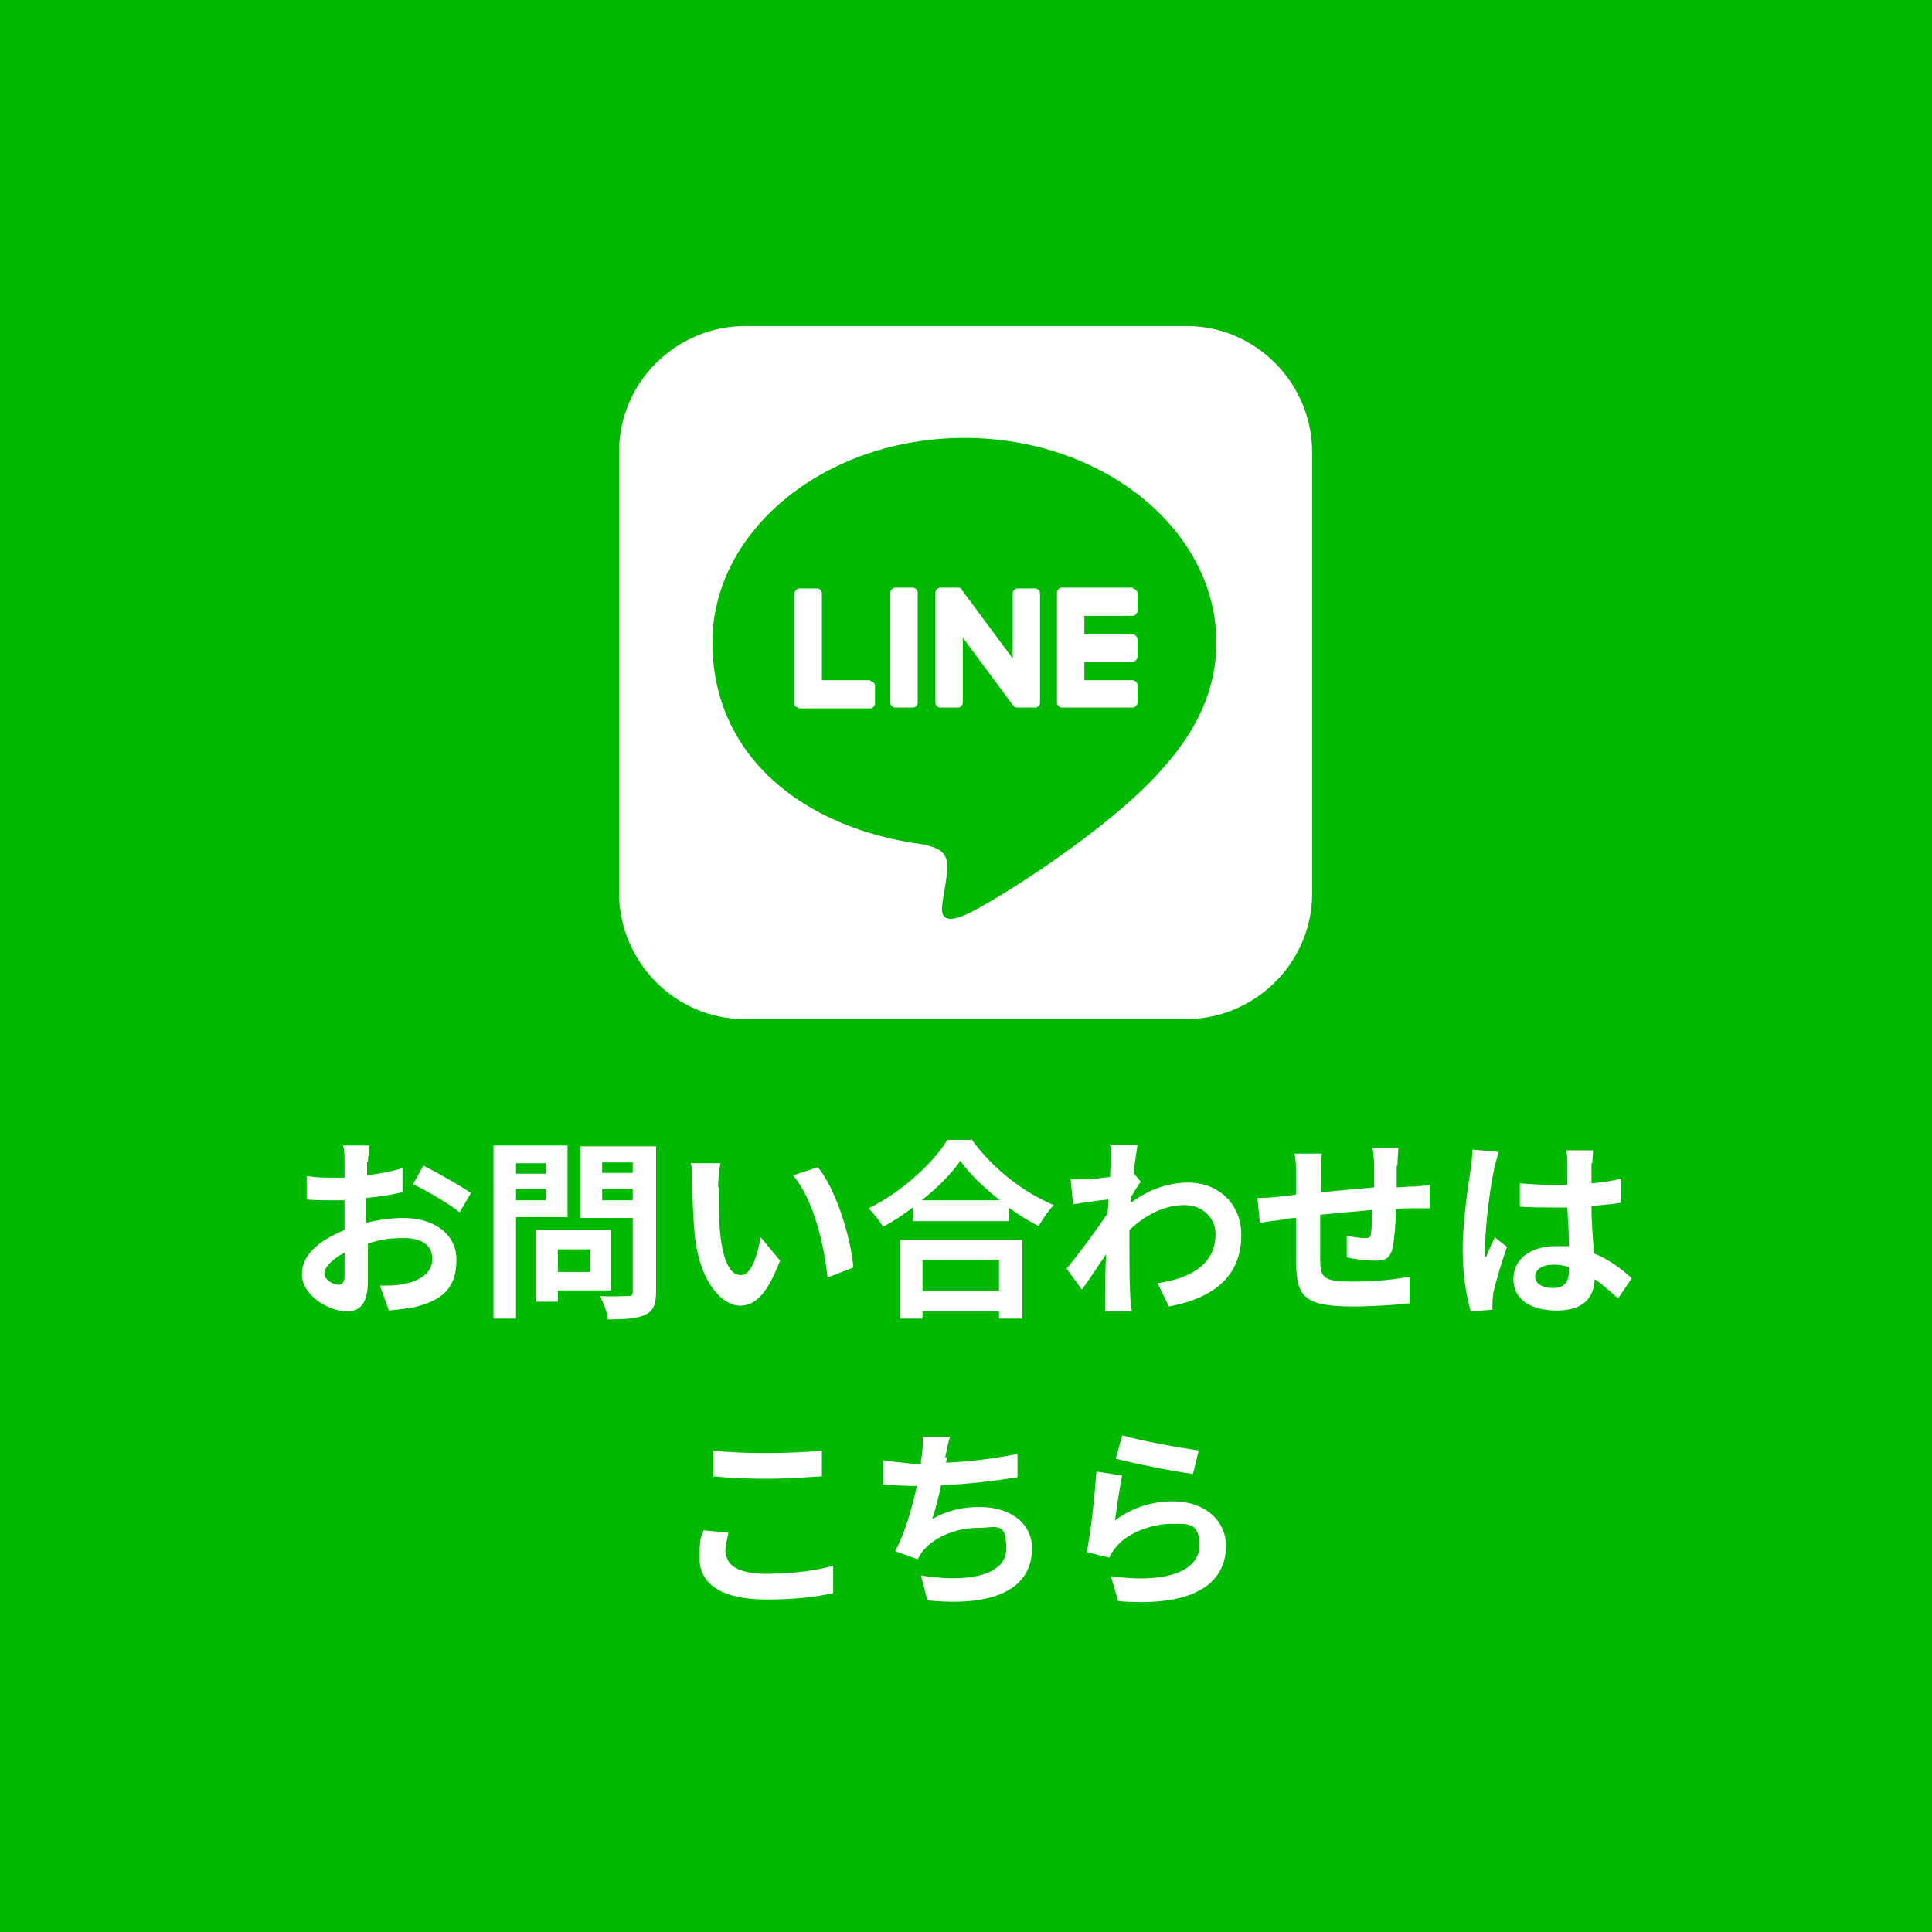 <?xml version="1.0" encoding="UTF-8"?>
<svg id="_レイヤー_2" data-name=" レイヤー 2" xmlns="http://www.w3.org/2000/svg" version="1.1" viewBox="0 0 240 240">
  <defs>
    <style>
      .cls-1 {
        fill: #00b900;
      }

      .cls-1, .cls-2 {
        stroke-width: 0px;
      }

      .cls-2 {
        fill: #fff;
      }
    </style>
  </defs>
  <rect class="cls-1" x="0" y="0" width="240" height="240"/>
  <g>
    <path class="cls-2" d="M45.6,144.3c0,.5,0,1.1,0,1.7,1.6-.2,3.2-.5,4.4-.9v3c-1.3.3-3,.6-4.5.7,0,.7,0,1.5,0,2.2v.9c1.6-.4,3.3-.6,4.6-.6,3.7,0,6.6,1.9,6.6,5.2s-1.5,5-5.3,5.9c-1.1.2-2.2.3-3.1.4l-1.1-3.1c1.1,0,2.1,0,3-.2,1.9-.4,3.5-1.3,3.5-3.1s-1.4-2.6-3.5-2.6-3,.2-4.5.7c0,1.9,0,3.8,0,4.6,0,3-1.1,3.8-2.6,3.8-2.3,0-5.6-2-5.6-4.6s2.4-4.3,5.3-5.5c0-.6,0-1.1,0-1.7v-2c-.5,0-.9,0-1.3,0-1.6,0-2.5,0-3.4-.1v-2.9c1.4.2,2.4.2,3.3.2s.9,0,1.4,0c0-.8,0-1.5,0-1.9s0-1.7-.2-2.1h3.3c0,.4-.2,1.5-.2,2.1h0ZM42,159.6c.4,0,.8-.2.8-1s0-1.7,0-3c-1.5.8-2.5,1.8-2.5,2.6s1.1,1.4,1.8,1.4ZM58.5,148.2l-1.4,2.4c-1.2-1-4.3-2.8-5.8-3.5l1.3-2.3c1.8.9,4.6,2.5,5.9,3.4Z"/>
    <path class="cls-2" d="M64.1,151.2v12.6h-2.8v-21.5h9.2v8.9h-6.3,0ZM64.1,144.5v1.3h3.7v-1.3h-3.7ZM67.8,149.1v-1.4h-3.7v1.4h3.7ZM69.3,160.4v1.3h-2.7v-8.9h9.3v7.5h-6.6ZM69.3,155.2v2.8h4v-2.8h-4ZM81.5,160.4c0,1.6-.3,2.4-1.3,2.9-1,.5-2.5.6-4.7.6,0-.8-.6-2.2-1-2.9,1.4.1,3,0,3.5,0,.5,0,.6-.1.6-.6v-9.1h-6.5v-8.9h9.4v18.1h0ZM74.8,144.4v1.3h3.8v-1.3h-3.8ZM78.6,149.1v-1.4h-3.8v1.4h3.8Z"/>
    <path class="cls-2" d="M89.3,147.5c0,1.6,0,3.4.1,5.1.3,3.5,1.1,5.8,2.6,5.8s2.1-2.8,2.5-4.7l2.4,2.9c-1.6,4.2-3.1,5.6-5,5.6s-4.9-2.4-5.6-8.8c-.2-2.2-.3-5-.3-6.5s0-1.7-.2-2.4h3.7c-.2.9-.3,2.3-.3,3ZM105.9,157.5l-3.1,1.2c-.4-3.9-1.7-9.7-4.3-12.7l3.1-1c2.3,2.8,4.1,8.8,4.4,12.4h0Z"/>
    <path class="cls-2" d="M120.6,141.4c2.6,3.7,6.5,6.7,10.3,8.3-.7.7-1.3,1.7-1.9,2.6-1.2-.6-2.5-1.4-3.7-2.3v1.7h-11.9v-1.7c-1.2.9-2.4,1.7-3.7,2.4-.4-.7-1.2-1.7-1.8-2.3,4.1-2,8-5.6,9.8-8.5h2.9ZM111.8,154h15.2v9.8h-2.9v-.9h-9.5v.9h-2.8v-9.8ZM124.2,149.1c-2-1.6-3.8-3.3-4.9-4.9-1.1,1.6-2.8,3.3-4.8,4.9h9.7ZM114.6,156.5v3.9h9.5v-3.9h-9.5Z"/>
    <path class="cls-2" d="M137.8,142.2h3.5c-.1.8-.3,2-.5,3.5l.9,1.1c-.3.4-.8,1.2-1.2,1.9,0,.2,0,.5,0,.7,2.4-1.8,4.9-2.5,7.1-2.5,3.7,0,6.6,2.6,6.6,6.5,0,4.9-3.1,7.8-9,8.9l-1.4-2.9c4.2-.6,7.2-2.4,7.2-6.1,0-1.9-1.5-3.6-3.9-3.6s-4.8,1.2-6.8,3.1c0,.7,0,1.4,0,2,0,2,0,4,.1,6.2,0,.4.1,1.3.2,1.9h-3.3c0-.5,0-1.4,0-1.8,0-1.9,0-3.3.1-5.3-1,1.5-2.2,3.3-3,4.4l-1.9-2.6c1.4-1.7,3.8-4.9,5.1-6.9,0-.6.1-1.1.1-1.7-1.2.1-3,.4-4.4.6l-.3-3.1c.7,0,1.2,0,2.1,0,.7,0,1.8-.2,2.8-.3,0-.9.1-1.6.1-1.9,0-.7,0-1.4-.1-2.2h0Z"/>
    <path class="cls-2" d="M173.5,144.9c0,.9,0,1.8,0,2.6.6,0,1.2-.1,1.8-.1.7,0,1.6-.1,2.3-.2v2.9c-.4,0-1.7,0-2.3,0-.5,0-1.1,0-1.9.1,0,1.8-.2,3.8-.4,4.8-.3,1.3-.9,1.6-2.1,1.6s-2.8-.2-3.6-.4v-2.7c.8.2,1.8.3,2.3.3s.7-.1.7-.6c.1-.6.2-1.8.2-2.9-2.1.2-4.5.4-6.5.6,0,2.2,0,4.4,0,5.4,0,2.4.3,2.9,3.9,2.9s5.4-.3,7.2-.6v3.3c-1.7.2-4.7.4-7,.4-6.2,0-7-1.3-7.1-5.4,0-1,0-3.4,0-5.6-.6,0-1.2.1-1.6.2-.8.1-2.3.3-2.9.4l-.3-3.1c.7,0,1.8,0,3-.2.4,0,1.1-.1,1.8-.2v-2.4c0-1,0-1.8-.2-2.7h3.4c-.1.8-.1,1.5-.1,2.5s0,1.4,0,2.3c2-.2,4.4-.4,6.6-.6v-2.7c0-.6-.1-1.7-.2-2.2h3.2c0,.4-.1,1.4-.1,2.1h0Z"/>
    <path class="cls-2" d="M185.6,145.3c-.4,1.6-1.1,6.9-1.1,9.3s0,1.1.1,1.6c.3-.8.7-1.7,1.1-2.5l1.5,1.2c-.7,2-1.4,4.4-1.7,5.7,0,.3-.1.9-.1,1.1s0,.6,0,1l-2.7.2c-.5-1.7-1-4.4-1-7.7s.7-8.2,1-10c.1-.7.2-1.6.2-2.4l3.3.3c-.2.5-.5,1.7-.6,2.1h0ZM197.7,144.5c0,.5,0,1.4,0,2.5,1.3-.1,2.6-.3,3.7-.6v3c-1.1.2-2.4.3-3.7.4,0,2.3.2,4.2.3,5.9,2,.8,3.5,2,4.7,3.1l-1.7,2.5c-1-.9-2-1.8-2.9-2.4-.1,2.3-1.4,3.9-4.7,3.9s-5.4-1.4-5.4-3.9,2.1-4.1,5.3-4.1,1.1,0,1.6.1c0-1.5-.1-3.2-.2-4.9-.6,0-1.1,0-1.7,0-1.4,0-2.8,0-4.2-.1v-2.9c1.4.1,2.8.2,4.2.2s1.1,0,1.7,0c0-1.2,0-2.2,0-2.7s0-1.1-.2-1.6h3.4c0,.5-.1,1-.1,1.6h0ZM192.9,160c1.5,0,2-.8,2-2.2v-.4c-.6-.2-1.3-.3-1.9-.3-1.4,0-2.3.6-2.3,1.5s1,1.4,2.2,1.4h0Z"/>
    <path class="cls-2" d="M90.2,192.9c0,1.5,1.5,2.6,4.9,2.6s6.3-.4,8.4-1v3.4c-2.1.5-5,.8-8.3.8-5.5,0-8.3-1.9-8.3-5.1s.3-2.6.5-3.5l3.1.3c-.2.9-.4,1.6-.4,2.4h0ZM95.1,180.5c2.4,0,5.1-.1,7-.3v3.2c-1.7.1-4.7.3-6.9.3s-4.6-.1-6.6-.3v-3.2c1.8.2,4,.3,6.5.3Z"/>
    <path class="cls-2" d="M117.6,181c0,.2,0,.5-.1.7,2.7-.1,6-.5,8.9-1.1v2.9c-2.4.4-6.3.9-9.5,1-.3,1.5-.7,3-1.1,4.2,1.9-1.1,3.8-1.5,5.9-1.5,3.9,0,6.5,2.1,6.5,5.1,0,5.4-5.2,7.3-13,6.5l-.8-3.1c5.3.9,10.6.2,10.6-3.3s-1.2-2.6-3.6-2.6-5.2,1-6.7,2.8c-.3.3-.4.6-.7,1.1l-2.8-1c1.2-2.2,2.1-5.4,2.7-8.1-1.5,0-2.9-.1-4.2-.2v-3c1.4.2,3.2.4,4.7.5,0-.4,0-.7.1-1,.1-1,.2-1.6.1-2.4h3.4c-.3,1-.4,1.8-.6,2.6h0Z"/>
    <path class="cls-2" d="M138.6,188.8c2.2-1.6,4.6-2.3,7.1-2.3,4.2,0,6.6,2.6,6.6,5.5,0,4.4-3.5,7.7-13.4,6.9l-.9-3.1c7.2,1,11-.8,11-3.8s-1.5-2.7-3.6-2.7-5.2,1-6.7,2.8c-.4.5-.7.9-.9,1.4l-2.8-.7c.5-2.4,1-7.1,1.2-10l3.2.5c-.3,1.3-.7,4.2-.9,5.6h0ZM148.9,180.2l-.7,2.9c-2.4-.3-7.8-1.4-9.6-1.9l.8-2.9c2.3.7,7.5,1.6,9.6,1.9h0Z"/>
  </g>
  <path class="cls-2" d="M129.2,73.6v13.7c0,.3-.3.6-.6.6h-2.2c-.2,0-.4-.1-.5-.2l-6.3-8.5v8.1c0,.3-.3.6-.6.6h-2.2c-.3,0-.6-.3-.6-.6v-13.7c0-.3.3-.6.6-.6h2.2c.2,0,.4,0,.5.3l6.3,8.5v-8.1c0-.3.3-.6.6-.6h2.2c.3,0,.6.3.6.6h0ZM113.4,73h-2.2c-.3,0-.6.3-.6.6v13.7c0,.3.3.6.6.6h2.2c.3,0,.6-.3.6-.6v-13.7c0-.3-.3-.6-.6-.6h0ZM108.1,84.5h-6v-10.8c0-.3-.3-.6-.6-.6h-2.2c-.3,0-.6.3-.6.6v13.7c0,.2,0,.3.2.4.1,0,.2.2.4.2h8.8c.3,0,.6-.3.6-.6v-2.2c0-.3-.3-.6-.6-.6h0ZM140.7,73h-8.8c-.3,0-.6.3-.6.6v13.7c0,.3.3.6.6.6h8.8c.3,0,.6-.3.6-.6v-2.2c0-.3-.3-.6-.6-.6h-6v-2.3h6c.3,0,.6-.3.6-.6v-2.2c0-.3-.3-.6-.6-.6h-6v-2.3h6c.3,0,.6-.3.6-.6v-2.2c0-.3-.3-.6-.6-.6ZM163,56.2v54.8c0,8.6-7.1,15.6-15.7,15.6h-54.8c-8.6,0-15.6-7.1-15.6-15.7v-54.8c0-8.6,7.1-15.6,15.7-15.6h54.8c8.6,0,15.6,7.1,15.6,15.7ZM151.1,79.8c0-14-14.1-25.4-31.3-25.4s-31.3,11.4-31.3,25.4,11.1,23.1,26.2,25.1c3.7.8,3.2,2.1,2.4,7.1-.1.8-.6,3.1,2.7,1.7s18-10.6,24.6-18.2c4.5-5,6.7-10.1,6.7-15.7Z"/>
</svg>